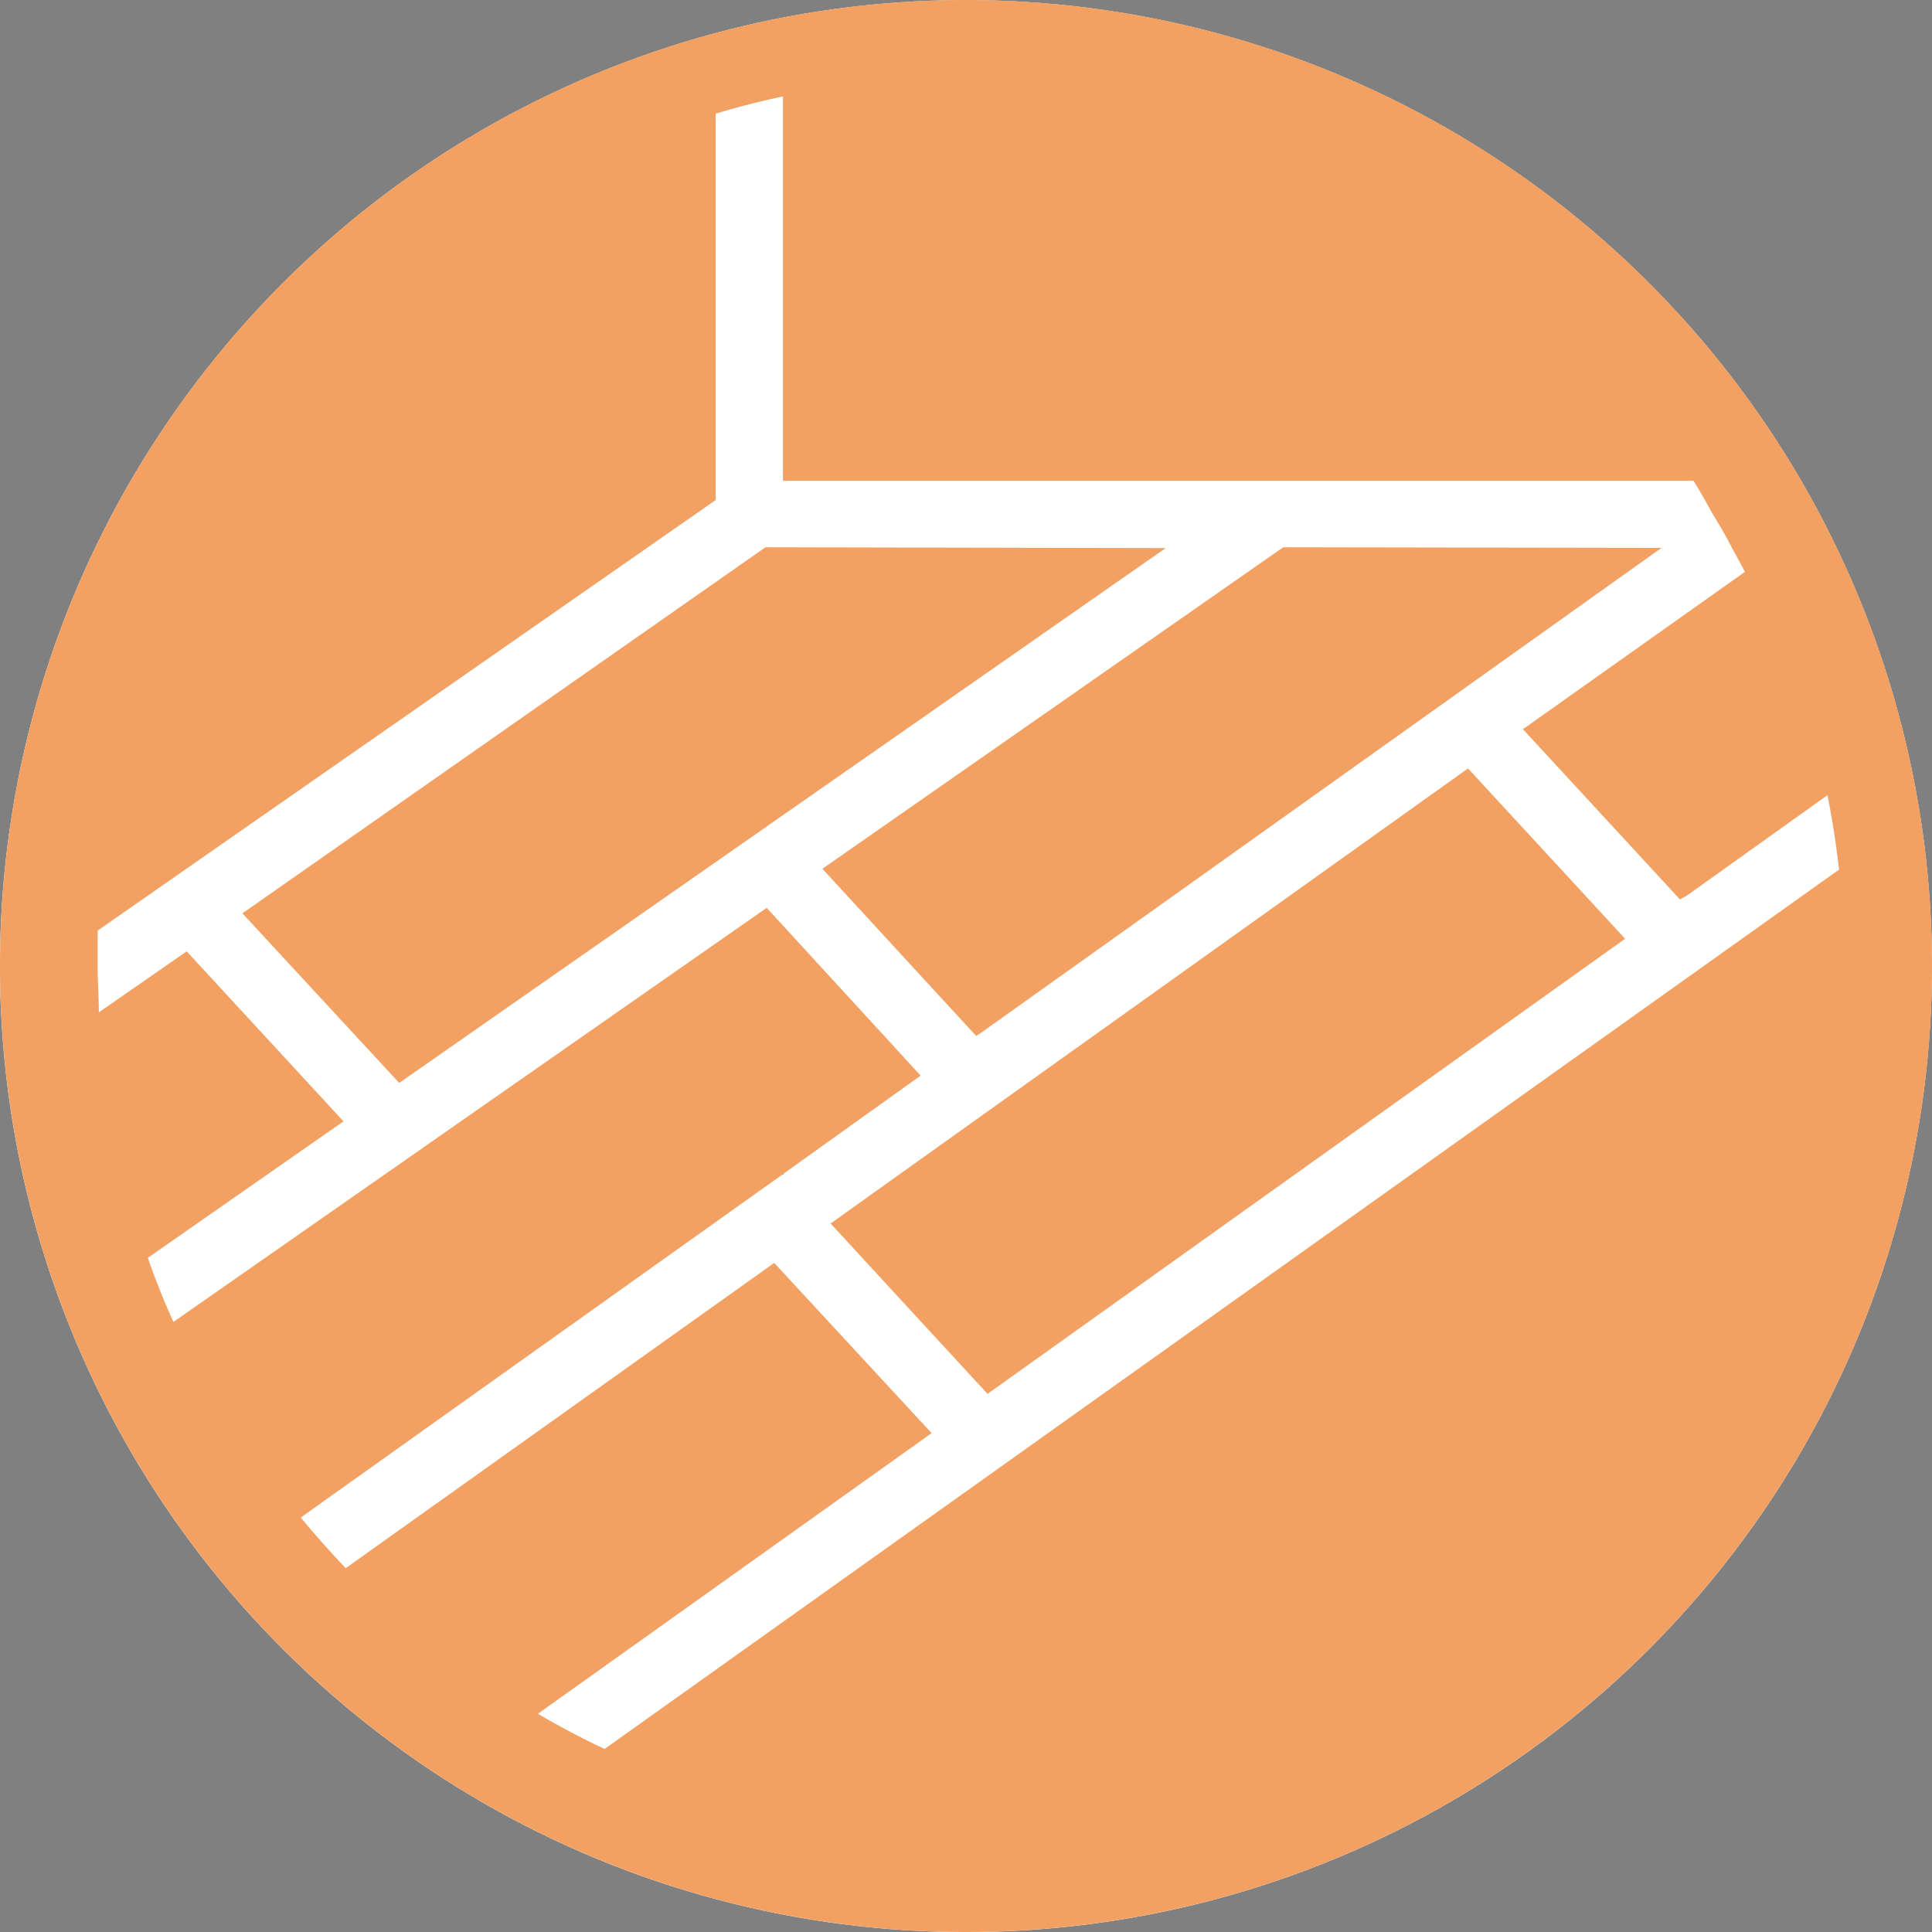 <svg id="Слой_1" data-name="Слой 1" xmlns="http://www.w3.org/2000/svg" viewBox="0 0 95 95">
  <rect x="0" y="0" width="95" height="95" fill="#808080" stroke="none"/>
  <defs>
    <style>
      .cls-1 {
        fill: #fff;
      }

      .cls-2 {
        fill: #f2a163;
      }
    </style>
  </defs>
  <title>floors</title>
  <circle class="cls-1" cx="47.5" cy="47.5" r="47.5" transform="translate(-7 86.78) rotate(-80.78)"/>
  <path class="cls-2" d="M37.64,26.91l-25.72,18,7.71,8.34,37.69-26.3Zm0,0-25.72,18,7.71,8.34,37.69-26.3Zm0,0-25.72,18,7.71,8.34,37.69-26.3Zm0,0-25.72,18,7.71,8.34,37.69-26.3Zm0,0-25.72,18,7.71,8.34,37.69-26.3Zm0,0-25.72,18,7.71,8.34,37.69-26.3Zm0,0-25.72,18,7.71,8.34,37.69-26.3Zm0,0-25.72,18,7.71,8.34,37.69-26.3Zm25.46,0L40.44,42.72,48,50.94l.16-.12L81.7,26.94l0,0Zm-25.46,0-25.72,18,7.71,8.34,37.69-26.3Zm0,0-25.72,18,7.71,8.34,37.69-26.3Zm25.46,0L40.44,42.72,48,50.94l.16-.12L81.7,26.94l0,0Zm0,0L40.44,42.72,48,50.94l.16-.12L81.7,26.94l0,0Zm-25.46,0-25.72,18,7.71,8.34,37.69-26.3Zm0,0-25.72,18,7.71,8.34,37.69-26.3Zm25.46,0L40.44,42.72,48,50.94l.16-.12L81.7,26.94l0,0Zm0,0L40.44,42.72,48,50.94l.16-.12L81.7,26.94l0,0Zm-25.46,0-25.72,18,7.71,8.34,37.69-26.3Zm0,0-25.72,18,7.71,8.34,37.69-26.3Zm25.46,0L40.44,42.72,48,50.94l.16-.12L81.7,26.94l0,0Zm0,0L40.44,42.72,48,50.94l.16-.12L81.7,26.94l0,0Zm9.08,10.88L41,60.05l-.16.11,7.72,8.38.35-.25,31-22.13ZM37.64,26.91l-25.72,18,7.71,8.34,37.69-26.3Zm0,0-25.72,18,7.71,8.34,37.69-26.3ZM72.18,37.79,41,60.05l-.16.11,7.72,8.38.35-.25,31-22.13ZM63.1,26.91,40.44,42.72,48,50.94l.16-.12L81.7,26.94l0,0Zm0,0L40.44,42.72,48,50.94l.16-.12L81.7,26.94l0,0Zm9.08,10.88L41,60.05l-.16.11,7.72,8.38.35-.25,31-22.13ZM37.64,26.91l-25.72,18,7.71,8.34,37.69-26.3Zm0,0-25.72,18,7.71,8.34,37.69-26.3ZM72.18,37.79,41,60.05l-.16.11,7.72,8.38.35-.25,31-22.13ZM63.1,26.91,40.44,42.72,48,50.94l.16-.12L81.7,26.94l0,0Zm0,0L40.44,42.72,48,50.94l.16-.12L81.7,26.94l0,0ZM41,60.05l-.16.11,7.72,8.38.35-.25,31-22.13-7.72-8.37ZM37.64,26.91l-25.72,18,7.71,8.34,37.69-26.3ZM47.5,0A47.5,47.5,0,1,0,95,47.5,47.5,47.5,0,0,0,47.5,0ZM29.73,86c-1.12-.53-2.21-1.1-3.28-1.73L45.81,70.47,38.07,62.1,17,77.11c-.76-.8-1.5-1.63-2.21-2.49L38.41,57.8l0,0,.08-.06,6.78-4.85L37.7,44.64,8.53,65c-.46-1-.89-2.08-1.26-3.15l9.62-6.71L9.18,46.78l-4.32,3c0-.75-.06-1.52-.06-2.29,0-.58,0-1.16,0-1.73L35.19,24.59v-19c1.09-.33,2.19-.61,3.31-.85v18.9l44.77,0c.33.5.92,1.59.92,1.59.35.57.7,1.16,1,1.76.21.37.42.76.61,1.13L75.05,35.74l-.17.11,7.73,8.38L83,44l6.86-4.9q.36,1.81.57,3.66ZM48.19,50.82,81.7,26.94l0,0H63.1L40.44,42.72,48,50.94ZM41,60.05l-.16.11,7.72,8.38.35-.25,31-22.13-7.72-8.37ZM37.64,26.91l-25.72,18,7.71,8.34,37.69-26.3Zm0,0-25.72,18,7.71,8.34,37.69-26.3ZM72.18,37.79,41,60.05l-.16.11,7.72,8.38.35-.25,31-22.13ZM63.1,26.91,40.44,42.72,48,50.94l.16-.12L81.7,26.94l0,0Zm0,0L40.44,42.72,48,50.94l.16-.12L81.7,26.94l0,0Zm9.08,10.88L41,60.05l-.16.11,7.72,8.38.35-.25,31-22.13ZM37.64,26.91l-25.72,18,7.71,8.34,37.69-26.3Zm0,0-25.72,18,7.71,8.34,37.69-26.3ZM72.18,37.79,41,60.05l-.16.11,7.72,8.38.35-.25,31-22.13ZM63.1,26.91,40.44,42.72,48,50.94l.16-.12L81.7,26.94l0,0Zm0,0L40.44,42.72,48,50.94l.16-.12L81.7,26.94l0,0Zm9.08,10.88L41,60.05l-.16.11,7.72,8.38.35-.25,31-22.13ZM37.64,26.91l-25.72,18,7.71,8.34,37.69-26.3Zm0,0-25.72,18,7.71,8.34,37.69-26.3ZM72.18,37.79,41,60.05l-.16.11,7.72,8.38.35-.25,31-22.13ZM63.1,26.91,40.44,42.72,48,50.94l.16-.12L81.7,26.94l0,0Zm0,0L40.44,42.72,48,50.94l.16-.12L81.7,26.94l0,0Zm-25.46,0-25.72,18,7.71,8.34,37.69-26.3Zm0,0-25.72,18,7.71,8.34,37.69-26.3Zm25.46,0L40.44,42.72,48,50.94l.16-.12L81.7,26.94l0,0Zm0,0L40.44,42.72,48,50.94l.16-.12L81.7,26.94l0,0Zm-25.46,0-25.72,18,7.71,8.34,37.69-26.3Zm0,0-25.72,18,7.71,8.34,37.69-26.3Zm25.46,0L40.44,42.72,48,50.94l.16-.12L81.7,26.94l0,0Zm-25.46,0-25.72,18,7.71,8.34,37.69-26.3Zm0,0-25.72,18,7.71,8.34,37.69-26.3Zm0,0-25.72,18,7.71,8.34,37.69-26.3Zm0,0-25.72,18,7.71,8.34,37.69-26.3Zm0,0-25.72,18,7.71,8.34,37.69-26.3Zm0,0-25.72,18,7.71,8.34,37.69-26.3Zm0,0-25.72,18,7.71,8.34,37.69-26.3Zm0,0-25.72,18,7.71,8.34,37.69-26.3Z" transform="translate(0)"/>
  <polygon points="38.53 57.72 38.45 57.78 38.52 57.71 38.53 57.72"/>
</svg>
